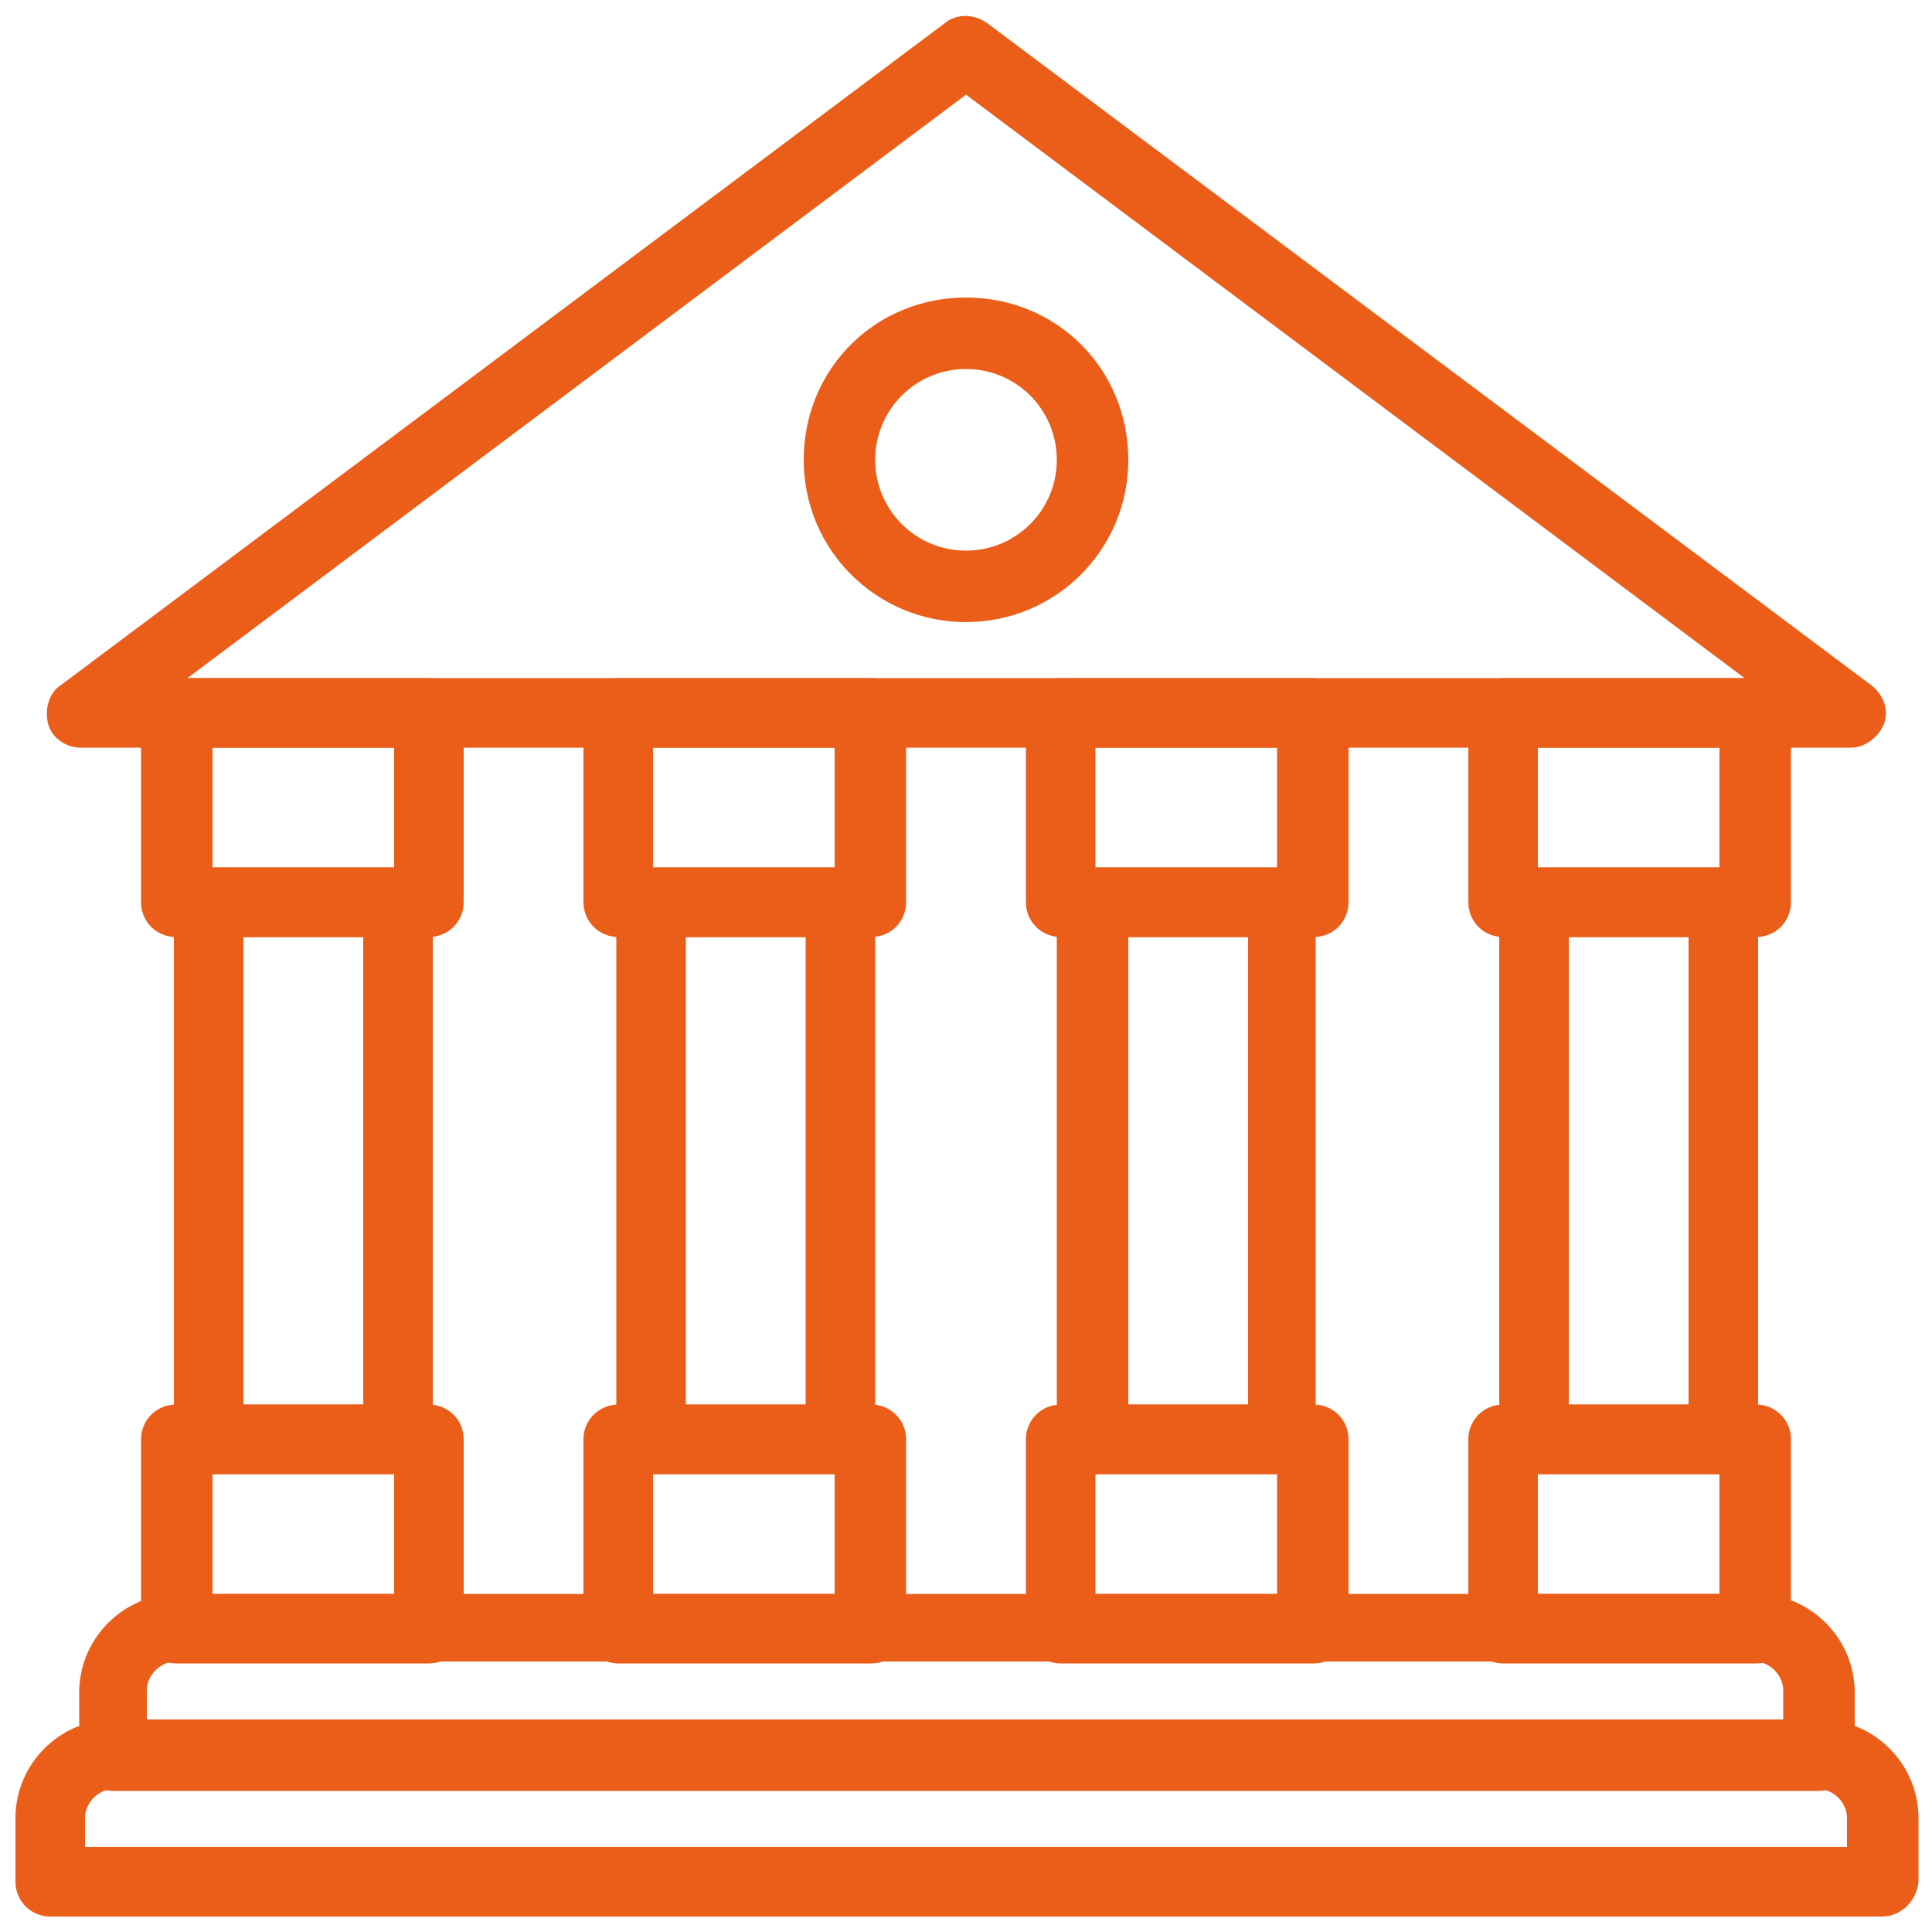 <?xml version="1.0" encoding="utf-8"?>
<!-- Generator: Adobe Illustrator 27.4.0, SVG Export Plug-In . SVG Version: 6.00 Build 0)  -->
<svg version="1.1" id="레이어_1" xmlns="http://www.w3.org/2000/svg" xmlns:xlink="http://www.w3.org/1999/xlink" x="0px"
	 y="0px" viewBox="0 0 100 100" style="enable-background:new 0 0 100 100;" xml:space="preserve">
<style type="text/css">
	.st0{fill:#EB5E1A;}
</style>
<g>
	<path class="st0" d="M97.4,99.2H2.6c-1,0-1.8-0.8-1.8-1.8v-3.3c0-2.8,2.3-5.1,5.1-5.1h88.3c2.8,0,5.1,2.3,5.1,5.1v3.3
		C99.2,98.4,98.4,99.2,97.4,99.2z M4.4,95.6h91.2v-1.5c0-0.8-0.7-1.5-1.5-1.5H5.9c-0.8,0-1.5,0.7-1.5,1.5V95.6z"/>
	<path class="st0" d="M94.1,92.7H5.9c-1,0-1.8-0.8-1.8-1.8v-3.3c0-2.8,2.3-5.1,5.1-5.1h81.7c2.8,0,5.1,2.3,5.1,5.1v3.3
		C95.9,91.9,95.1,92.7,94.1,92.7z M7.7,89h84.6v-1.5c0-0.8-0.7-1.5-1.5-1.5H9.1c-0.8,0-1.5,0.7-1.5,1.5V89z"/>
	<path class="st0" d="M22.2,86.1H9.1c-1,0-1.8-0.8-1.8-1.8v-9.8c0-1,0.8-1.8,1.8-1.8h13.1c1,0,1.8,0.8,1.8,1.8v9.8
		C24,85.3,23.2,86.1,22.2,86.1z M11,82.5h9.4v-6.2H11V82.5z"/>
	<path class="st0" d="M22.2,48.5H9.1c-1,0-1.8-0.8-1.8-1.8v-9.8c0-1,0.8-1.8,1.8-1.8h13.1c1,0,1.8,0.8,1.8,1.8v9.8
		C24,47.7,23.2,48.5,22.2,48.5z M11,44.9h9.4v-6.2H11V44.9z"/>
	<path class="st0" d="M45.1,86.1H32c-1,0-1.8-0.8-1.8-1.8v-9.8c0-1,0.8-1.8,1.8-1.8h13.1c1,0,1.8,0.8,1.8,1.8v9.8
		C46.9,85.3,46.1,86.1,45.1,86.1z M33.8,82.5h9.4v-6.2h-9.4V82.5z"/>
	<path class="st0" d="M45.1,48.5H32c-1,0-1.8-0.8-1.8-1.8v-9.8c0-1,0.8-1.8,1.8-1.8h13.1c1,0,1.8,0.8,1.8,1.8v9.8
		C46.9,47.7,46.1,48.5,45.1,48.5z M33.8,44.9h9.4v-6.2h-9.4V44.9z"/>
	<path class="st0" d="M68,86.1H54.9c-1,0-1.8-0.8-1.8-1.8v-9.8c0-1,0.8-1.8,1.8-1.8H68c1,0,1.8,0.8,1.8,1.8v9.8
		C69.8,85.3,69,86.1,68,86.1z M56.7,82.5h9.4v-6.2h-9.4V82.5z"/>
	<path class="st0" d="M68,48.5H54.9c-1,0-1.8-0.8-1.8-1.8v-9.8c0-1,0.8-1.8,1.8-1.8H68c1,0,1.8,0.8,1.8,1.8v9.8
		C69.8,47.7,69,48.5,68,48.5z M56.7,44.9h9.4v-6.2h-9.4V44.9z"/>
	<path class="st0" d="M90.9,86.1H77.8c-1,0-1.8-0.8-1.8-1.8v-9.8c0-1,0.8-1.8,1.8-1.8h13.1c1,0,1.8,0.8,1.8,1.8v9.8
		C92.7,85.3,91.9,86.1,90.9,86.1z M79.6,82.5H89v-6.2h-9.4V82.5z"/>
	<path class="st0" d="M90.9,48.5H77.8c-1,0-1.8-0.8-1.8-1.8v-9.8c0-1,0.8-1.8,1.8-1.8h13.1c1,0,1.8,0.8,1.8,1.8v9.8
		C92.7,47.7,91.9,48.5,90.9,48.5z M79.6,44.9H89v-6.2h-9.4V44.9z"/>
	<path class="st0" d="M89.2,76.3h-9.8c-1,0-1.8-0.8-1.8-1.8V46.7c0-1,0.8-1.8,1.8-1.8h9.8c1,0,1.8,0.8,1.8,1.8v27.8
		C91,75.5,90.2,76.3,89.2,76.3z M81.2,72.7h6.2V48.5h-6.2V72.7z"/>
	<path class="st0" d="M66.3,76.3h-9.8c-1,0-1.8-0.8-1.8-1.8V46.7c0-1,0.8-1.8,1.8-1.8h9.8c1,0,1.8,0.8,1.8,1.8v27.8
		C68.2,75.5,67.3,76.3,66.3,76.3z M58.4,72.7h6.2V48.5h-6.2V72.7z"/>
	<path class="st0" d="M43.5,76.3h-9.8c-1,0-1.8-0.8-1.8-1.8V46.7c0-1,0.8-1.8,1.8-1.8h9.8c1,0,1.8,0.8,1.8,1.8v27.8
		C45.3,75.5,44.5,76.3,43.5,76.3z M35.5,72.7h6.2V48.5h-6.2V72.7z"/>
	<path class="st0" d="M20.6,76.3h-9.8c-1,0-1.8-0.8-1.8-1.8V46.7c0-1,0.8-1.8,1.8-1.8h9.8c1,0,1.8,0.8,1.8,1.8v27.8
		C22.4,75.5,21.6,76.3,20.6,76.3z M12.6,72.7h6.2V48.5h-6.2V72.7z"/>
	<path class="st0" d="M95.8,38.7H4.2c-0.8,0-1.5-0.5-1.7-1.2c-0.2-0.7,0-1.6,0.6-2L48.9,1.2c0.6-0.5,1.5-0.5,2.2,0l45.8,34.3
		c0.6,0.5,0.9,1.3,0.6,2C97.2,38.2,96.5,38.7,95.8,38.7z M9.7,35.1h80.6L50,4.9L9.7,35.1z"/>
	<path class="st0" d="M50,32.2c-4.6,0-8.4-3.7-8.4-8.4s3.7-8.4,8.4-8.4s8.4,3.7,8.4,8.4S54.6,32.2,50,32.2z M50,19.1
		c-2.6,0-4.7,2.1-4.7,4.7s2.1,4.7,4.7,4.7s4.7-2.1,4.7-4.7S52.6,19.1,50,19.1z"/>
</g>
</svg>
